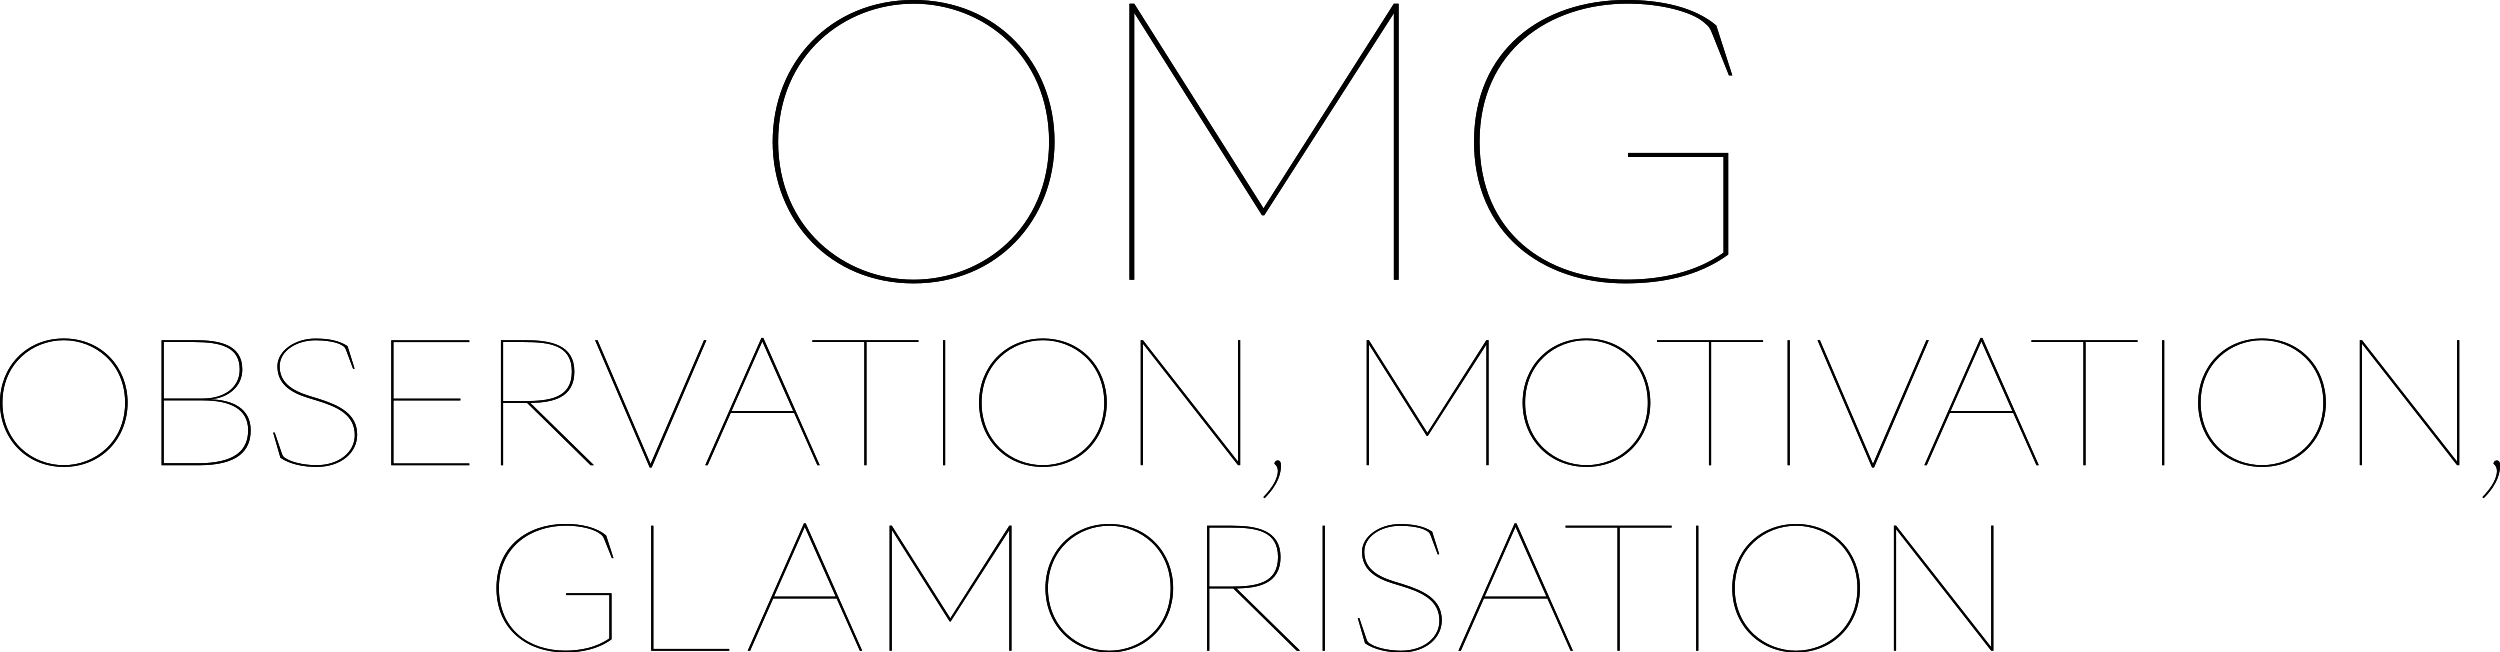<?xml version="1.0" encoding="UTF-8"?>
<svg id="Layer_1" data-name="Layer 1" xmlns="http://www.w3.org/2000/svg" viewBox="0 0 363.86 94.95">
  <defs>
    <style>
      .cls-1 {
        fill: #000;
        stroke-width: 0px;
      }
    </style>
  </defs>
  <path class="cls-1" d="M275.96,76.51h-.31v18.19h.31v-17.69l13.85,17.69h.31v-18.19h-.31v17.69s-13.85-17.69-13.85-17.69ZM261.41,94.71c-4.58,0-8.93-3.41-8.93-9.1s4.34-9.1,8.93-9.1,8.93,3.41,8.93,9.1-4.34,9.1-8.93,9.1M261.41,94.95c5.5,0,9.29-4.15,9.29-9.34s-3.79-9.34-9.29-9.34-9.29,4.15-9.29,9.34,3.79,9.34,9.29,9.34M246.87,94.71h.31v-18.19h-.31v18.19ZM235.42,94.71h.31v-17.93h7.56v-.26h-15.43v.26h7.56v17.93h0ZM216.08,86.83l4.49-10.15,4.51,10.15h-9ZM228.58,94.71h.34l-8.21-18.53h-.26l-8.18,18.53h.34l3.36-7.61h9.24l3.38,7.61h0ZM203.91,94.95c3.72,0,5.93-2.16,5.93-4.68,0-3-2.52-4.27-5.71-5.26l-1.25-.38c-2.66-.82-4.32-2.04-4.32-4.32s2.5-3.79,5.23-3.79c1.15,0,2.98.17,3.86.74.29.17.43.26.62.77l.98,2.64h.22l-1.03-3.29c-1.25-.84-2.88-1.1-4.68-1.1-2.93,0-5.52,1.75-5.52,4.03,0,2.47,1.75,3.77,4.51,4.61l1.25.38c2.98.91,5.5,2.06,5.5,5.04,0,2.47-2.3,4.37-5.59,4.37-1.13,0-3.22-.22-4.44-.98-.31-.19-.46-.29-.62-.79l-1.01-2.98h-.22l1.06,3.67c1.42.96,3.38,1.32,5.23,1.32M192.51,94.71h.31v-18.19h-.31v18.19ZM176,85.37v-8.59h3.05c3.74,0,6.96.43,6.96,4.3s-3.22,4.3-6.94,4.3h-3.07ZM176,94.71v-9.07h3.5l9.24,9.07h.48l-9.26-9.07c3.14-.05,6.41-.65,6.41-4.56s-3.43-4.56-7.08-4.56h-3.6v18.19h.31ZM161.45,94.71c-4.58,0-8.93-3.41-8.93-9.1s4.34-9.1,8.93-9.1,8.93,3.41,8.93,9.1-4.34,9.1-8.93,9.1M161.45,94.95c5.5,0,9.29-4.15,9.29-9.34s-3.79-9.34-9.29-9.34-9.29,4.15-9.29,9.34,3.79,9.34,9.29,9.34M129.8,77.11l8.42,13.34h.14l8.54-13.32v17.57h.31v-18.19h-.31l-8.59,13.49-8.52-13.49h-.31v18.19h.31v-17.59h.01ZM112.64,86.83l4.49-10.15,4.51,10.15h-9ZM125.14,94.71h.34l-8.21-18.53h-.26l-8.18,18.53h.34l3.36-7.61h9.24l3.38,7.61h0ZM94.78,94.71h11.35v-.26h-11.04v-17.93h-.31v18.19ZM82.21,94.95c2.33,0,4.78-.43,6.79-1.9v-6.7h-6.6v.26h6.29v6.31c-1.87,1.32-4.18,1.78-6.41,1.78-5.33,0-9.67-3.12-9.67-9.1s4.58-9.1,9.77-9.1c2.16,0,4.22.53,5.04,1.25.29.24.38.34.58.84l1.06,2.64h.22l-1.06-3.29c-1.44-1.22-3.67-1.68-5.9-1.68-5.64,0-10.06,3.36-10.06,9.34s4.42,9.34,9.96,9.34"/>
  <path class="cls-1" d="M275.96,76.51h-.31v18.19h.31v-17.69l13.85,17.69h.31v-18.19h-.31v17.69s-13.85-17.69-13.85-17.69ZM261.41,94.71c-4.58,0-8.93-3.41-8.93-9.1s4.34-9.1,8.93-9.1,8.93,3.41,8.93,9.1-4.34,9.1-8.93,9.1ZM261.41,94.95c5.5,0,9.29-4.15,9.29-9.34s-3.79-9.34-9.29-9.34-9.29,4.15-9.29,9.34,3.79,9.34,9.29,9.34ZM246.87,94.71h.31v-18.19h-.31v18.19ZM235.42,94.71h.31v-17.93h7.56v-.26h-15.43v.26h7.56v17.93h0ZM216.08,86.83l4.49-10.15,4.51,10.15h-9ZM228.58,94.71h.34l-8.21-18.53h-.26l-8.18,18.53h.34l3.36-7.61h9.24l3.38,7.61h0ZM203.91,94.95c3.72,0,5.93-2.16,5.93-4.68,0-3-2.52-4.27-5.71-5.26l-1.25-.38c-2.66-.82-4.32-2.04-4.32-4.32s2.5-3.79,5.23-3.79c1.15,0,2.98.17,3.86.74.29.17.43.26.62.77l.98,2.64h.22l-1.03-3.29c-1.25-.84-2.88-1.1-4.68-1.1-2.93,0-5.52,1.75-5.52,4.03,0,2.47,1.75,3.77,4.51,4.61l1.25.38c2.98.91,5.5,2.06,5.5,5.04,0,2.47-2.3,4.37-5.59,4.37-1.13,0-3.22-.22-4.44-.98-.31-.19-.46-.29-.62-.79l-1.01-2.98h-.22l1.06,3.67c1.42.96,3.38,1.32,5.23,1.32h0ZM192.51,94.71h.31v-18.19h-.31v18.19ZM176,85.37v-8.59h3.05c3.74,0,6.96.43,6.96,4.3s-3.22,4.3-6.94,4.3h-3.07ZM176,94.71v-9.07h3.5l9.24,9.07h.48l-9.26-9.07c3.14-.05,6.41-.65,6.41-4.56s-3.43-4.56-7.08-4.56h-3.6v18.19h.31ZM161.45,94.71c-4.58,0-8.93-3.41-8.93-9.1s4.34-9.1,8.93-9.1,8.93,3.41,8.93,9.1-4.34,9.1-8.93,9.1h0ZM161.45,94.95c5.5,0,9.29-4.15,9.29-9.34s-3.79-9.34-9.29-9.34-9.29,4.15-9.29,9.34,3.79,9.34,9.29,9.34ZM129.8,77.11l8.42,13.34h.14l8.54-13.32v17.57h.31v-18.19h-.31l-8.59,13.49-8.52-13.49h-.31v18.19h.31v-17.59h.01ZM112.64,86.83l4.49-10.15,4.51,10.15h-9ZM125.14,94.71h.34l-8.21-18.53h-.26l-8.18,18.53h.34l3.36-7.61h9.24l3.38,7.61h0ZM94.78,94.71h11.35v-.26h-11.04v-17.93h-.31v18.19ZM82.21,94.95c2.33,0,4.78-.43,6.79-1.9v-6.7h-6.6v.26h6.29v6.31c-1.87,1.32-4.18,1.78-6.41,1.78-5.33,0-9.67-3.12-9.67-9.1s4.58-9.1,9.77-9.1c2.16,0,4.22.53,5.04,1.25.29.24.38.34.58.84l1.06,2.64h.22l-1.06-3.29c-1.44-1.22-3.67-1.68-5.9-1.68-5.64,0-10.06,3.36-10.06,9.34s4.42,9.34,9.96,9.34h-.01Z"/>
  <path class="cls-1" d="M361.48,72.51c2.11-2.11,2.38-3.79,2.38-4.75,0-.53-.17-.74-.48-.74-.26,0-.46.22-.46.48.31.22.5.58.5,1.06,0,.84-.53,2.18-2.11,3.79l.17.17h0ZM343.77,49.51h-.31v18.19h.31v-17.69l13.85,17.69h.31v-18.19h-.31v17.69l-13.85-17.69ZM329.22,67.71c-4.58,0-8.93-3.41-8.93-9.1s4.34-9.1,8.93-9.1,8.93,3.41,8.93,9.1-4.34,9.1-8.93,9.1M329.22,67.95c5.5,0,9.29-4.15,9.29-9.34s-3.79-9.34-9.29-9.34-9.29,4.15-9.29,9.34,3.79,9.34,9.29,9.34M314.68,67.71h.31v-18.19h-.31v18.19ZM303.23,67.71h.31v-17.93h7.56v-.26h-15.43v.26h7.56v17.93ZM283.89,59.83l4.49-10.15,4.51,10.15h-9ZM296.39,67.71h.34l-8.21-18.53h-.26l-8.18,18.53h.34l3.36-7.61h9.24l3.38,7.61h0ZM272.49,68.04h.26l7.97-18.53h-.34l-7.78,18.02-7.73-18.02h-.34l7.94,18.53s.02,0,.02,0ZM260.18,67.71h.31v-18.19h-.31v18.19ZM248.73,67.71h.31v-17.93h7.56v-.26h-15.43v.26h7.56v17.93h0ZM230.9,67.71c-4.58,0-8.93-3.41-8.93-9.1s4.34-9.1,8.93-9.1,8.93,3.41,8.93,9.1-4.34,9.1-8.93,9.1M230.9,67.95c5.5,0,9.29-4.15,9.29-9.34s-3.79-9.34-9.29-9.34-9.29,4.15-9.29,9.34,3.79,9.34,9.29,9.34M199.24,50.11l8.42,13.34h.14l8.54-13.32v17.57h.31v-18.19h-.31l-8.59,13.49-8.52-13.49h-.31v18.19h.31v-17.59h.01ZM184.05,72.51c2.11-2.11,2.38-3.79,2.38-4.75,0-.53-.17-.74-.48-.74-.26,0-.46.22-.46.48.31.22.5.58.5,1.06,0,.84-.53,2.18-2.11,3.79l.17.17h0ZM166.34,49.51h-.31v18.19h.31v-17.69l13.85,17.69h.31v-18.19h-.31v17.69l-13.85-17.69ZM151.79,67.71c-4.58,0-8.93-3.41-8.93-9.1s4.34-9.1,8.93-9.1,8.93,3.41,8.93,9.1-4.34,9.1-8.93,9.1M151.79,67.95c5.5,0,9.29-4.15,9.29-9.34s-3.79-9.34-9.29-9.34-9.29,4.15-9.29,9.34,3.79,9.34,9.29,9.34M137.25,67.71h.31v-18.19h-.31v18.19ZM125.8,67.71h.31v-17.93h7.56v-.26h-15.43v.26h7.56s0,17.93,0,17.93ZM106.46,59.83l4.49-10.15,4.51,10.15h-9ZM118.96,67.71h.34l-8.21-18.53h-.26l-8.18,18.53h.34l3.36-7.61h9.24l3.38,7.61h0ZM94.58,68.04h.26l7.97-18.53h-.34l-7.78,18.02-7.73-18.02h-.34l7.94,18.53s.02,0,.02,0ZM73.22,58.37v-8.59h3.05c3.74,0,6.96.43,6.96,4.3s-3.22,4.3-6.94,4.3h-3.07ZM73.22,67.71v-9.07h3.5l9.24,9.07h.48l-9.26-9.07c3.14-.05,6.41-.65,6.41-4.56s-3.43-4.56-7.08-4.56h-3.6v18.19s.31,0,.31,0ZM56.95,67.71h11.35v-.26h-11.04v-9.17h9.74v-.26h-9.74v-8.23h11.04v-.26h-11.35v18.19h0ZM46.05,67.95c3.72,0,5.93-2.16,5.93-4.68,0-3-2.52-4.27-5.71-5.26l-1.25-.38c-2.66-.82-4.32-2.04-4.32-4.32s2.5-3.79,5.23-3.79c1.15,0,2.98.17,3.86.74.29.17.43.26.62.77l.98,2.64h.22l-1.03-3.29c-1.25-.84-2.88-1.1-4.68-1.1-2.93,0-5.52,1.75-5.52,4.03,0,2.47,1.75,3.77,4.51,4.61l1.25.38c2.98.91,5.5,2.06,5.5,5.04,0,2.47-2.3,4.37-5.59,4.37-1.13,0-3.22-.22-4.44-.98-.31-.19-.46-.29-.62-.79l-1.01-2.98h-.22l1.06,3.67c1.42.96,3.38,1.32,5.23,1.32M23.83,67.44v-9.17h5.69c4.08,0,6.6,1.3,6.6,4.34s-2.06,4.82-7.34,4.82h-4.95,0ZM23.83,58.01v-8.23h4.46c3.84,0,6.6.72,6.6,3.98,0,2.81-2.45,4.25-5.38,4.25h-5.69.01ZM28.92,67.71c5.76,0,7.56-2.16,7.56-5.09,0-3.24-2.74-4.42-5.83-4.49v-.02c2.5-.19,4.61-1.8,4.61-4.34,0-3.58-3.24-4.25-6.82-4.25h-4.92v18.19h5.4ZM9.28,67.71c-4.58,0-8.93-3.41-8.93-9.1s4.34-9.1,8.93-9.1,8.93,3.41,8.93,9.1-4.34,9.1-8.93,9.1M9.28,67.95c5.5,0,9.29-4.15,9.29-9.34s-3.79-9.34-9.29-9.34S0,53.43,0,58.61s3.79,9.34,9.29,9.34"/>
  <path class="cls-1" d="M361.48,72.51c2.11-2.11,2.38-3.79,2.38-4.75,0-.53-.17-.74-.48-.74-.26,0-.46.22-.46.48.31.22.5.58.5,1.06,0,.84-.53,2.18-2.11,3.79l.17.17h0ZM343.77,49.51h-.31v18.19h.31v-17.69l13.85,17.69h.31v-18.19h-.31v17.69l-13.85-17.69ZM329.22,67.71c-4.58,0-8.93-3.41-8.93-9.1s4.34-9.1,8.93-9.1,8.93,3.41,8.93,9.1-4.34,9.1-8.93,9.1ZM329.22,67.95c5.5,0,9.29-4.15,9.29-9.34s-3.79-9.34-9.29-9.34-9.29,4.15-9.29,9.34,3.79,9.34,9.29,9.34ZM314.68,67.71h.31v-18.19h-.31v18.19ZM303.23,67.71h.31v-17.93h7.56v-.26h-15.43v.26h7.56v17.93ZM283.89,59.83l4.49-10.15,4.51,10.15h-9ZM296.39,67.71h.34l-8.21-18.53h-.26l-8.18,18.53h.34l3.36-7.61h9.24l3.38,7.61h0ZM272.49,68.04h.26l7.97-18.53h-.34l-7.78,18.02-7.73-18.02h-.34l7.94,18.53s.02,0,.02,0ZM260.18,67.71h.31v-18.19h-.31v18.19ZM248.73,67.71h.31v-17.93h7.56v-.26h-15.43v.26h7.56v17.93h0ZM230.9,67.71c-4.58,0-8.93-3.41-8.93-9.1s4.34-9.1,8.93-9.1,8.93,3.41,8.93,9.1-4.34,9.1-8.93,9.1h0ZM230.9,67.95c5.5,0,9.29-4.15,9.29-9.34s-3.79-9.34-9.29-9.34-9.29,4.15-9.29,9.34,3.79,9.34,9.29,9.34ZM199.24,50.11l8.42,13.34h.14l8.54-13.32v17.57h.31v-18.19h-.31l-8.59,13.49-8.52-13.49h-.31v18.19h.31v-17.59h.01ZM184.05,72.51c2.11-2.11,2.38-3.79,2.38-4.75,0-.53-.17-.74-.48-.74-.26,0-.46.22-.46.48.31.22.5.58.5,1.06,0,.84-.53,2.18-2.11,3.79l.17.17h0ZM166.34,49.51h-.31v18.19h.31v-17.69l13.85,17.69h.31v-18.19h-.31v17.69l-13.85-17.69ZM151.79,67.71c-4.58,0-8.93-3.41-8.93-9.1s4.34-9.1,8.93-9.1,8.93,3.41,8.93,9.1-4.34,9.1-8.93,9.1h0ZM151.79,67.95c5.5,0,9.29-4.15,9.29-9.34s-3.79-9.34-9.29-9.34-9.29,4.15-9.29,9.34,3.79,9.34,9.29,9.34ZM137.25,67.71h.31v-18.19h-.31v18.19ZM125.8,67.71h.31v-17.93h7.56v-.26h-15.43v.26h7.56s0,17.93,0,17.93ZM106.46,59.83l4.49-10.15,4.51,10.15h-9ZM118.96,67.71h.34l-8.21-18.53h-.26l-8.18,18.53h.34l3.36-7.61h9.24l3.38,7.61h0ZM94.58,68.04h.26l7.97-18.53h-.34l-7.78,18.02-7.73-18.02h-.34l7.94,18.53s.02,0,.02,0ZM73.22,58.37v-8.59h3.05c3.74,0,6.96.43,6.96,4.3s-3.22,4.3-6.94,4.3h-3.07ZM73.22,67.71v-9.07h3.5l9.24,9.07h.48l-9.26-9.07c3.14-.05,6.41-.65,6.41-4.56s-3.43-4.56-7.08-4.56h-3.6v18.19s.31,0,.31,0ZM56.95,67.71h11.35v-.26h-11.04v-9.17h9.74v-.26h-9.74v-8.23h11.04v-.26h-11.35v18.19h0ZM46.05,67.95c3.72,0,5.93-2.16,5.93-4.68,0-3-2.52-4.27-5.71-5.26l-1.25-.38c-2.66-.82-4.32-2.04-4.32-4.32s2.5-3.79,5.23-3.79c1.15,0,2.98.17,3.86.74.29.17.43.26.62.77l.98,2.64h.22l-1.03-3.29c-1.25-.84-2.88-1.1-4.68-1.1-2.93,0-5.52,1.75-5.52,4.03,0,2.47,1.75,3.77,4.51,4.61l1.25.38c2.98.91,5.5,2.06,5.5,5.04,0,2.47-2.3,4.37-5.59,4.37-1.13,0-3.22-.22-4.44-.98-.31-.19-.46-.29-.62-.79l-1.01-2.98h-.22l1.06,3.67c1.42.96,3.38,1.32,5.23,1.32h0ZM23.83,67.44v-9.17h5.69c4.08,0,6.6,1.3,6.6,4.34s-2.06,4.82-7.34,4.82h-4.95,0ZM23.83,58.01v-8.23h4.46c3.84,0,6.6.72,6.6,3.98,0,2.81-2.45,4.25-5.38,4.25h-5.69.01ZM28.92,67.71c5.76,0,7.56-2.16,7.56-5.09,0-3.24-2.74-4.42-5.83-4.49v-.02c2.5-.19,4.61-1.8,4.61-4.34,0-3.58-3.24-4.25-6.82-4.25h-4.92v18.19h5.4ZM9.28,67.71c-4.58,0-8.93-3.41-8.93-9.1s4.34-9.1,8.93-9.1,8.93,3.41,8.93,9.1-4.34,9.1-8.93,9.1ZM9.28,67.95c5.5,0,9.29-4.15,9.29-9.34s-3.79-9.34-9.29-9.34S0,53.43,0,58.61s3.79,9.34,9.29,9.34c0,0-.01,0-.01,0Z"/>
  <path class="cls-1" d="M236.53,41.24c5.14,0,10.55-.95,15-4.19v-14.79h-14.57v.58h13.89v13.94c-4.13,2.92-9.22,3.92-14.15,3.92-11.77,0-21.36-6.89-21.36-20.09S225.46.52,236.91.52c4.77,0,9.33,1.17,11.13,2.76.64.53.85.74,1.27,1.86l2.33,5.83h.48l-2.33-7.26c-3.18-2.7-8.11-3.71-13.04-3.71-12.46,0-22.21,7.42-22.21,20.62s9.75,20.62,21.99,20.62M165.08,1.86l18.6,29.47h.32L202.87,1.91v38.8h.69V.54h-.69l-18.97,29.79L165.08.54h-.69v40.17h.69V1.86h0ZM132.97,40.71c-10.12,0-19.72-7.53-19.72-20.09S122.84.53,132.97.53s19.72,7.53,19.72,20.09-9.59,20.09-19.72,20.09M132.97,41.24c12.14,0,20.51-9.17,20.51-20.62S145.11,0,132.97,0s-20.51,9.17-20.51,20.62,8.37,20.62,20.51,20.62"/>
  <path class="cls-1" d="M236.53,41.24c5.14,0,10.55-.95,15-4.19v-14.79h-14.57v.58h13.89v13.94c-4.13,2.92-9.22,3.92-14.15,3.92-11.77,0-21.36-6.89-21.36-20.09S225.46.52,236.91.52c4.77,0,9.33,1.17,11.13,2.76.64.53.85.74,1.27,1.86l2.33,5.83h.48l-2.33-7.26c-3.18-2.7-8.11-3.71-13.04-3.71-12.46,0-22.21,7.42-22.21,20.62s9.75,20.62,21.99,20.62h0ZM165.08,1.86l18.6,29.47h.32L202.87,1.91v38.8h.69V.54h-.69l-18.97,29.79L165.08.54h-.69v40.17h.69V1.86h0ZM132.97,40.71c-10.12,0-19.72-7.53-19.72-20.09S122.84.53,132.97.53s19.72,7.53,19.72,20.09-9.59,20.09-19.72,20.09ZM132.97,41.24c12.14,0,20.51-9.17,20.51-20.62S145.11,0,132.97,0s-20.51,9.17-20.51,20.62,8.37,20.62,20.51,20.62Z"/>
</svg>